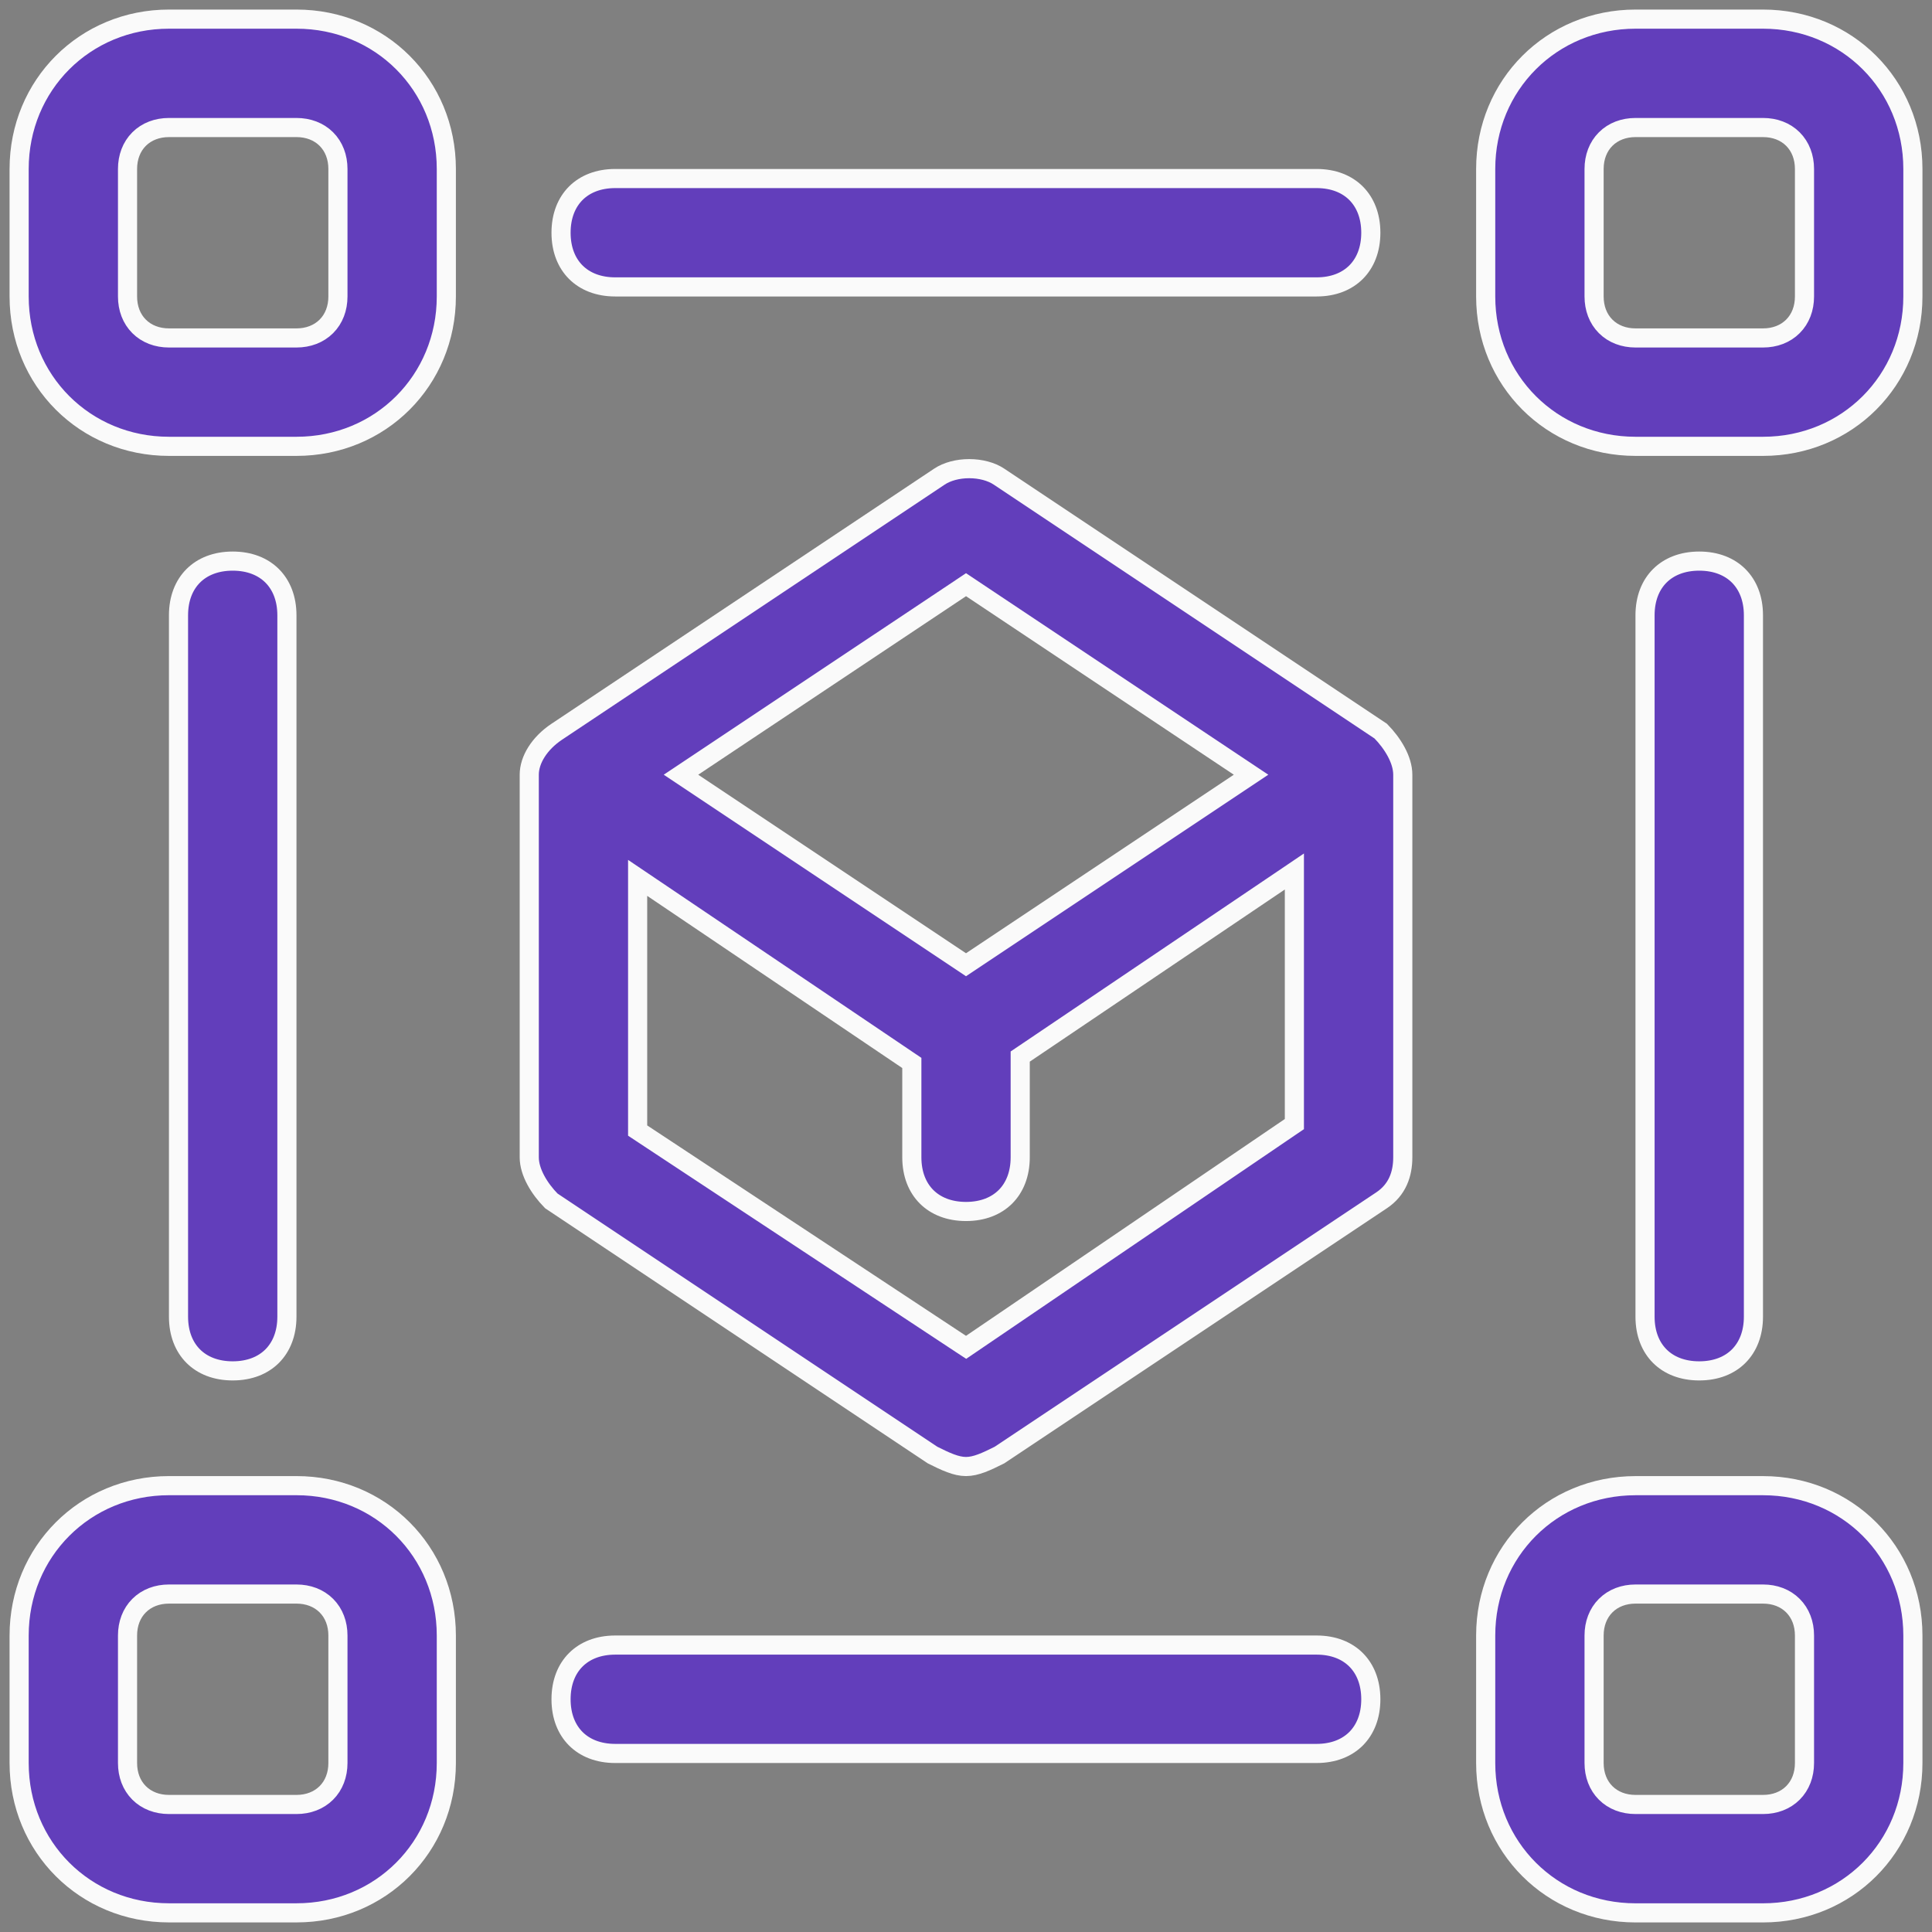 <svg width="101" height="101" viewBox="0 0 101 101" fill="none" xmlns="http://www.w3.org/2000/svg">
<rect x="0" y="0" width="101" height="101" fill="#808080" stroke="none"/>
<path d="M50.778 30.751L50.501 30.566L50.224 30.751L36.224 40.084L35.6 40.5L36.224 40.916L50.224 50.249L50.501 50.434L50.778 50.249L64.778 40.916L65.402 40.5L64.778 40.084L50.778 30.751ZM50.225 70.251L50.505 70.435L50.782 70.247L67.448 58.913L67.667 58.765V58.5V46.5V45.559L66.888 46.086L53.554 55.086L53.334 55.234V55.5V60.5C53.334 61.386 53.041 62.086 52.564 62.563C52.087 63.04 51.387 63.333 50.501 63.333C49.614 63.333 48.915 63.04 48.438 62.563C47.961 62.086 47.668 61.386 47.668 60.5V55.833V55.568L47.447 55.419L34.114 46.419L33.334 45.893V46.833V58.833V59.102L33.559 59.251L50.225 70.251ZM52.224 24.916L72.181 38.221C72.801 38.853 73.334 39.714 73.334 40.5V60.5C73.334 61.385 73.046 62.202 72.223 62.751L52.249 76.067C51.567 76.408 51.02 76.666 50.501 76.666C49.982 76.666 49.435 76.408 48.752 76.067L28.821 62.779C28.201 62.147 27.668 61.286 27.668 60.5V40.5C27.668 39.72 28.2 38.857 29.112 38.249L49.112 24.916C49.511 24.65 50.075 24.5 50.667 24.5C51.26 24.5 51.824 24.65 52.224 24.916Z" fill="#623EBB" stroke="#FAFAFA"/>
<path d="M85.501 1H92.168C96.558 1 100.001 4.443 100.001 8.833V15.5C100.001 19.89 96.558 23.333 92.168 23.333H85.501C81.111 23.333 77.668 19.89 77.668 15.5V8.833C77.668 4.443 81.111 1 85.501 1ZM92.168 17.667C92.781 17.667 93.332 17.46 93.73 17.062C94.128 16.664 94.334 16.114 94.334 15.5V8.833C94.334 8.22 94.128 7.669 93.73 7.271C93.332 6.873 92.781 6.667 92.168 6.667H85.501C84.888 6.667 84.337 6.873 83.939 7.271C83.541 7.669 83.335 8.22 83.335 8.833V15.5C83.335 16.114 83.541 16.664 83.939 17.062C84.337 17.46 84.888 17.667 85.501 17.667H92.168Z" fill="#623EBB" stroke="#FAFAFA"/>
<path d="M8.833 1H15.5C19.89 1 23.333 4.443 23.333 8.833V15.5C23.333 19.89 19.89 23.333 15.5 23.333H8.833C4.443 23.333 1 19.89 1 15.5V8.833C1 4.443 4.443 1 8.833 1ZM15.5 17.667C16.113 17.667 16.663 17.46 17.062 17.062C17.46 16.664 17.666 16.114 17.666 15.5V8.833C17.666 8.22 17.46 7.669 17.062 7.271C16.663 6.873 16.113 6.667 15.5 6.667H8.833C8.22 6.667 7.669 6.873 7.271 7.271C6.873 7.669 6.667 8.22 6.667 8.833V15.5C6.667 16.114 6.873 16.664 7.271 17.062C7.669 17.46 8.22 17.667 8.833 17.667H15.5Z" fill="#623EBB" stroke="#FAFAFA"/>
<path d="M85.501 77.667H92.168C96.558 77.667 100.001 81.109 100.001 85.5V92.167C100.001 96.557 96.558 100 92.168 100H85.501C81.111 100 77.668 96.557 77.668 92.167V85.5C77.668 81.109 81.111 77.667 85.501 77.667ZM92.168 94.333C92.781 94.333 93.332 94.127 93.73 93.729C94.128 93.331 94.334 92.78 94.334 92.167V85.5C94.334 84.886 94.128 84.336 93.73 83.938C93.332 83.54 92.781 83.333 92.168 83.333H85.501C84.888 83.333 84.337 83.54 83.939 83.938C83.541 84.336 83.335 84.886 83.335 85.5V92.167C83.335 92.78 83.541 93.331 83.939 93.729C84.337 94.127 84.888 94.333 85.501 94.333H92.168Z" fill="#623EBB" stroke="#FAFAFA"/>
<path d="M8.833 77.666H15.5C19.89 77.666 23.333 81.109 23.333 85.5V92.166C23.333 96.557 19.89 99.999 15.5 99.999H8.833C4.443 99.999 1 96.557 1 92.166V85.5C1 81.109 4.443 77.666 8.833 77.666ZM15.5 94.333C16.113 94.333 16.663 94.126 17.062 93.728C17.46 93.33 17.666 92.78 17.666 92.166V85.5C17.666 84.886 17.46 84.336 17.062 83.938C16.663 83.54 16.113 83.333 15.5 83.333H8.833C8.22 83.333 7.669 83.54 7.271 83.938C6.873 84.336 6.667 84.886 6.667 85.5V92.166C6.667 92.78 6.873 93.33 7.271 93.728C7.669 94.126 8.22 94.333 8.833 94.333H15.5Z" fill="#623EBB" stroke="#FAFAFA"/>
<path d="M68.829 14.999H32.163C31.277 14.999 30.577 14.706 30.1 14.229C29.623 13.752 29.33 13.053 29.33 12.166C29.33 11.28 29.623 10.58 30.1 10.103C30.577 9.626 31.277 9.333 32.163 9.333H68.829C69.716 9.333 70.415 9.626 70.892 10.103C71.369 10.58 71.663 11.28 71.663 12.166C71.663 13.053 71.369 13.752 70.892 14.229C70.415 14.706 69.716 14.999 68.829 14.999Z" fill="#623EBB" stroke="#FAFAFA"/>
<path d="M32.163 86H68.829C69.716 86 70.415 86.293 70.892 86.77C71.369 87.247 71.663 87.947 71.663 88.833C71.663 89.719 71.369 90.419 70.892 90.896C70.415 91.373 69.716 91.666 68.829 91.666H32.163C31.277 91.666 30.577 91.373 30.1 90.896C29.623 90.419 29.33 89.719 29.33 88.833C29.33 87.947 29.623 87.247 30.1 86.77C30.577 86.293 31.277 86 32.163 86Z" fill="#623EBB" stroke="#FAFAFA"/>
<path d="M91.665 32.167V68.833C91.665 69.719 91.371 70.419 90.894 70.896C90.418 71.373 89.718 71.666 88.831 71.666C87.945 71.666 87.245 71.373 86.768 70.896C86.291 70.419 85.998 69.719 85.998 68.833V32.167C85.998 31.28 86.291 30.58 86.768 30.104C87.245 29.627 87.945 29.333 88.831 29.333C89.718 29.333 90.418 29.627 90.894 30.104C91.371 30.58 91.665 31.28 91.665 32.167Z" fill="#623EBB" stroke="#FAFAFA"/>
<path d="M14.999 32.166V68.833C14.999 69.719 14.705 70.419 14.228 70.896C13.751 71.373 13.052 71.666 12.165 71.666C11.279 71.666 10.579 71.373 10.102 70.896C9.625 70.419 9.332 69.719 9.332 68.833V32.166C9.332 31.28 9.625 30.58 10.102 30.103C10.579 29.626 11.279 29.333 12.165 29.333C13.052 29.333 13.751 29.626 14.228 30.103C14.705 30.58 14.999 31.28 14.999 32.166Z" fill="#623EBB" stroke="#FAFAFA"/>
</svg>
